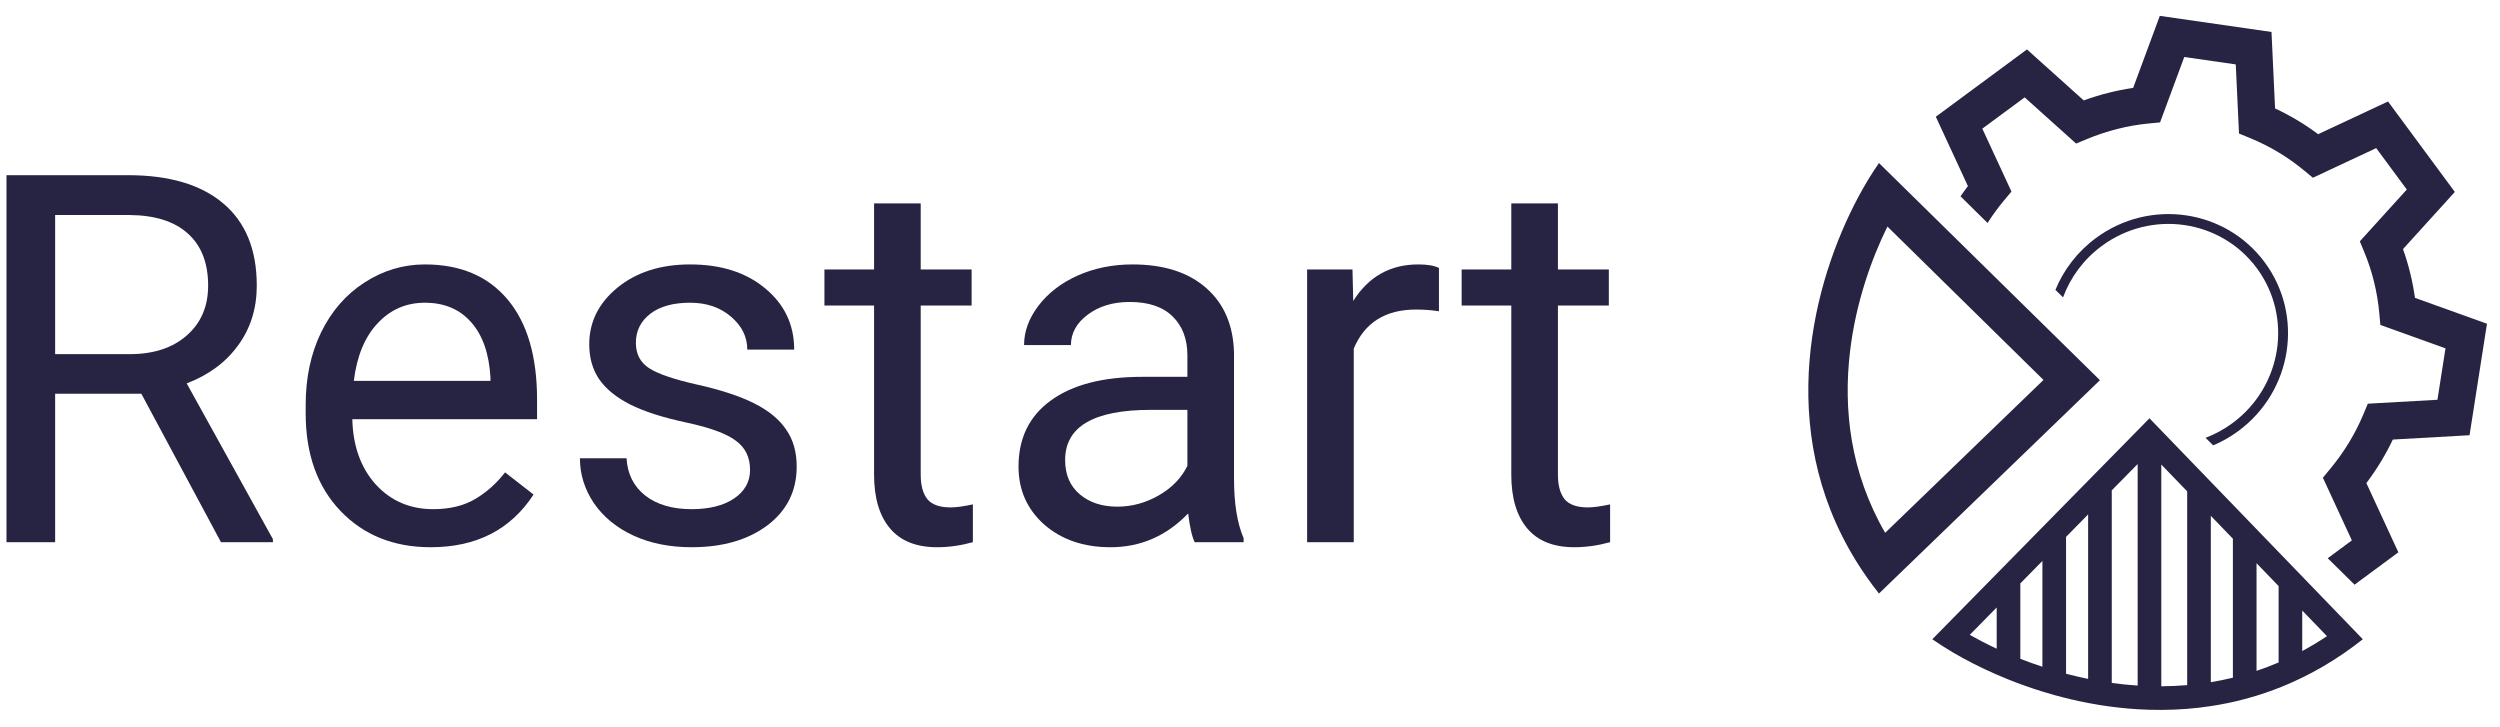 <svg width="165" height="48" viewBox="0 0 165 48" fill="none" xmlns="http://www.w3.org/2000/svg">
<path fill-rule="evenodd" clip-rule="evenodd" d="M124.012 39.173L138.596 25.092L124.012 10.76C123.563 11.402 123.09 12.17 122.626 13.043C119.694 18.55 117.074 28.244 122.499 37.02C122.947 37.745 123.45 38.463 124.012 39.173ZM124.42 35.166L134.87 25.076L124.569 14.952C123.483 17.159 122.483 20.019 122.106 23.164C121.647 26.991 122.114 31.173 124.42 35.166Z" fill="#272343"/>
<path fill-rule="evenodd" clip-rule="evenodd" d="M127.533 42.19C127.933 42.47 128.382 42.759 128.875 43.05C129.723 43.55 130.7 44.054 131.782 44.524C132.036 44.635 132.296 44.744 132.562 44.85C133.271 45.134 134.018 45.401 134.799 45.642C135.055 45.722 135.316 45.798 135.579 45.872C136.301 46.073 137.049 46.25 137.816 46.397C138.074 46.446 138.334 46.492 138.596 46.534C139.407 46.664 140.238 46.759 141.085 46.81C141.344 46.826 141.604 46.838 141.865 46.845C142.936 46.876 144.029 46.835 145.134 46.708C145.393 46.678 145.653 46.643 145.914 46.603C146.656 46.49 147.403 46.337 148.151 46.139C148.411 46.07 148.671 45.996 148.931 45.916C149.678 45.686 150.424 45.41 151.168 45.084C151.429 44.97 151.689 44.849 151.948 44.722C152.867 44.273 153.779 43.743 154.68 43.125C155.105 42.833 155.527 42.522 155.946 42.19L141.865 27.607L127.533 42.19ZM134.799 37.022L133.342 38.505L133.342 43.481C133.811 43.665 134.297 43.841 134.799 44.005V37.022ZM136.359 44.467C136.835 44.592 137.321 44.706 137.816 44.807L137.816 33.952L136.359 35.435V44.467ZM139.376 32.364L139.376 45.073C139.938 45.151 140.508 45.21 141.085 45.247V30.626L139.376 32.364ZM142.645 30.66V45.295C143.211 45.292 143.781 45.267 144.354 45.218V32.43L142.645 30.66ZM145.914 34.046V45.024C146.399 44.944 146.885 44.846 147.371 44.728V35.555L145.914 34.046ZM148.931 37.171V44.277C149.417 44.114 149.903 43.93 150.388 43.722V38.68L148.931 37.171ZM151.948 40.296V42.968C152.495 42.674 153.039 42.347 153.58 41.986L151.948 40.296ZM131.782 42.814V40.092L130.004 41.901C130.545 42.207 131.14 42.515 131.782 42.814Z" fill="#272343"/>
<path d="M162.99 28.725L157.928 29.01C157.45 30.014 156.864 30.977 156.181 31.885L158.292 36.453L155.401 38.588L153.63 36.843L155.223 35.666L153.31 31.529L153.803 30.933C154.715 29.83 155.448 28.625 155.98 27.352L156.276 26.643L160.871 26.385L161.402 22.992L157.104 21.447L157.033 20.668C156.905 19.272 156.573 17.918 156.046 16.645L155.749 15.927L158.849 12.509L156.829 9.775L152.65 11.731L152.051 11.236C150.989 10.358 149.794 9.643 148.497 9.11L147.774 8.813L147.56 4.251L144.162 3.762L142.564 8.078L141.798 8.152C140.426 8.285 139.06 8.631 137.737 9.179L137.023 9.475L133.628 6.427L130.833 8.491L132.756 12.643L132.256 13.24C131.866 13.707 131.506 14.2 131.179 14.717L129.395 12.959C129.552 12.729 129.714 12.503 129.882 12.281L127.764 7.705L133.779 3.262L137.526 6.627C138.596 6.239 139.687 5.963 140.788 5.802L142.548 1.047L149.919 2.11L150.155 7.156C151.164 7.628 152.115 8.197 152.997 8.857L157.61 6.698L162.019 12.668L158.598 16.44C158.969 17.478 159.233 18.555 159.388 19.659L164.14 21.367L162.99 28.725Z" fill="#272343"/>
<path d="M146.072 29.394C146.65 29.15 147.208 28.834 147.735 28.445C151.293 25.817 152.073 20.835 149.476 17.319C146.879 13.803 141.889 13.083 138.33 15.711C137.098 16.622 136.199 17.814 135.658 19.13L136.161 19.627C136.644 18.32 137.504 17.129 138.716 16.234C141.992 13.815 146.574 14.483 148.953 17.705C151.333 20.927 150.624 25.503 147.349 27.922C146.787 28.337 146.188 28.661 145.567 28.897L146.072 29.394Z" fill="#272343"/>
<path d="M9.328 25.986H3.639V35.785H0.428V11.562H8.446C11.175 11.562 13.271 12.184 14.735 13.426C16.21 14.668 16.947 16.476 16.947 18.849C16.947 20.357 16.537 21.672 15.716 22.792C14.907 23.912 13.775 24.749 12.322 25.304L18.012 35.585V35.785H14.585L9.328 25.986ZM3.639 23.374H8.546C10.132 23.374 11.391 22.964 12.322 22.143C13.265 21.322 13.737 20.224 13.737 18.849C13.737 17.352 13.287 16.204 12.389 15.405C11.502 14.607 10.215 14.202 8.53 14.191H3.639V23.374Z" fill="#272343"/>
<path d="M28.426 36.117C25.986 36.117 24.001 35.319 22.471 33.722C20.94 32.114 20.175 29.968 20.175 27.284V26.718C20.175 24.932 20.513 23.341 21.19 21.943C21.877 20.535 22.831 19.437 24.051 18.649C25.282 17.851 26.613 17.452 28.044 17.452C30.384 17.452 32.203 18.223 33.5 19.764C34.798 21.306 35.447 23.513 35.447 26.385V27.666H23.253C23.297 29.441 23.812 30.877 24.8 31.975C25.798 33.062 27.062 33.605 28.593 33.605C29.68 33.605 30.6 33.383 31.354 32.94C32.108 32.496 32.768 31.908 33.334 31.177L35.214 32.64C33.706 34.958 31.443 36.117 28.426 36.117ZM28.044 19.98C26.802 19.98 25.759 20.435 24.916 21.345C24.073 22.243 23.552 23.507 23.352 25.138H32.369V24.905C32.28 23.341 31.859 22.132 31.105 21.278C30.351 20.413 29.33 19.98 28.044 19.98Z" fill="#272343"/>
<path d="M49.504 31.01C49.504 30.178 49.188 29.535 48.556 29.08C47.935 28.614 46.842 28.215 45.279 27.883C43.726 27.55 42.489 27.151 41.569 26.685C40.659 26.219 39.983 25.664 39.539 25.021C39.107 24.378 38.89 23.613 38.89 22.725C38.89 21.25 39.511 20.003 40.754 18.982C42.007 17.962 43.604 17.452 45.545 17.452C47.586 17.452 49.238 17.979 50.502 19.032C51.778 20.086 52.416 21.433 52.416 23.075H49.321C49.321 22.232 48.961 21.505 48.24 20.895C47.53 20.285 46.632 19.98 45.545 19.98C44.425 19.98 43.548 20.224 42.916 20.712C42.284 21.2 41.968 21.838 41.968 22.625C41.968 23.369 42.262 23.929 42.85 24.306C43.438 24.683 44.497 25.043 46.027 25.387C47.569 25.731 48.817 26.141 49.77 26.618C50.724 27.095 51.428 27.672 51.883 28.348C52.349 29.014 52.582 29.829 52.582 30.794C52.582 32.402 51.939 33.694 50.652 34.67C49.366 35.635 47.696 36.117 45.645 36.117C44.203 36.117 42.927 35.862 41.818 35.352C40.709 34.842 39.839 34.132 39.206 33.223C38.585 32.302 38.275 31.309 38.275 30.245H41.352C41.408 31.276 41.818 32.097 42.584 32.707C43.36 33.306 44.38 33.605 45.645 33.605C46.809 33.605 47.741 33.372 48.44 32.907C49.149 32.43 49.504 31.797 49.504 31.01Z" fill="#272343"/>
<path d="M60.767 13.426V17.784H64.127V20.163H60.767V31.326C60.767 32.047 60.917 32.59 61.216 32.956C61.516 33.311 62.026 33.489 62.746 33.489C63.102 33.489 63.589 33.422 64.21 33.289V35.785C63.401 36.007 62.614 36.117 61.848 36.117C60.473 36.117 59.436 35.702 58.737 34.87C58.038 34.038 57.689 32.857 57.689 31.326V20.163H54.412V17.784H57.689V13.426H60.767Z" fill="#272343"/>
<path d="M78.85 35.785C78.673 35.43 78.529 34.798 78.418 33.888C76.987 35.374 75.279 36.117 73.294 36.117C71.519 36.117 70.061 35.618 68.918 34.62C67.787 33.611 67.222 32.335 67.222 30.794C67.222 28.919 67.931 27.467 69.351 26.435C70.782 25.393 72.789 24.871 75.373 24.871H78.368V23.457C78.368 22.381 78.046 21.527 77.403 20.895C76.76 20.252 75.811 19.93 74.558 19.93C73.46 19.93 72.54 20.208 71.797 20.762C71.053 21.317 70.682 21.988 70.682 22.775H67.588C67.588 21.877 67.904 21.012 68.536 20.18C69.179 19.337 70.044 18.672 71.131 18.184C72.229 17.696 73.433 17.452 74.741 17.452C76.815 17.452 78.44 17.973 79.615 19.015C80.791 20.047 81.401 21.472 81.445 23.291V31.576C81.445 33.228 81.656 34.542 82.078 35.519V35.785H78.85ZM73.743 33.439C74.708 33.439 75.623 33.189 76.488 32.69C77.353 32.191 77.98 31.542 78.368 30.744V27.051H75.956C72.185 27.051 70.299 28.154 70.299 30.361C70.299 31.326 70.621 32.08 71.264 32.624C71.907 33.167 72.734 33.439 73.743 33.439Z" fill="#272343"/>
<path d="M94.971 20.546C94.505 20.468 94 20.43 93.457 20.43C91.438 20.43 90.069 21.289 89.348 23.008V35.785H86.27V17.784H89.264L89.314 19.864C90.324 18.256 91.754 17.452 93.606 17.452C94.205 17.452 94.66 17.529 94.971 17.685V20.546Z" fill="#272343"/>
<path d="M102.823 13.426V17.784H106.183V20.163H102.823V31.326C102.823 32.047 102.973 32.59 103.272 32.956C103.572 33.311 104.082 33.489 104.803 33.489C105.157 33.489 105.645 33.422 106.267 33.289V35.785C105.457 36.007 104.67 36.117 103.904 36.117C102.529 36.117 101.492 35.702 100.793 34.87C100.095 34.038 99.745 32.857 99.745 31.326V20.163H96.468V17.784H99.745V13.426H102.823Z" fill="#272343"/>
</svg>
